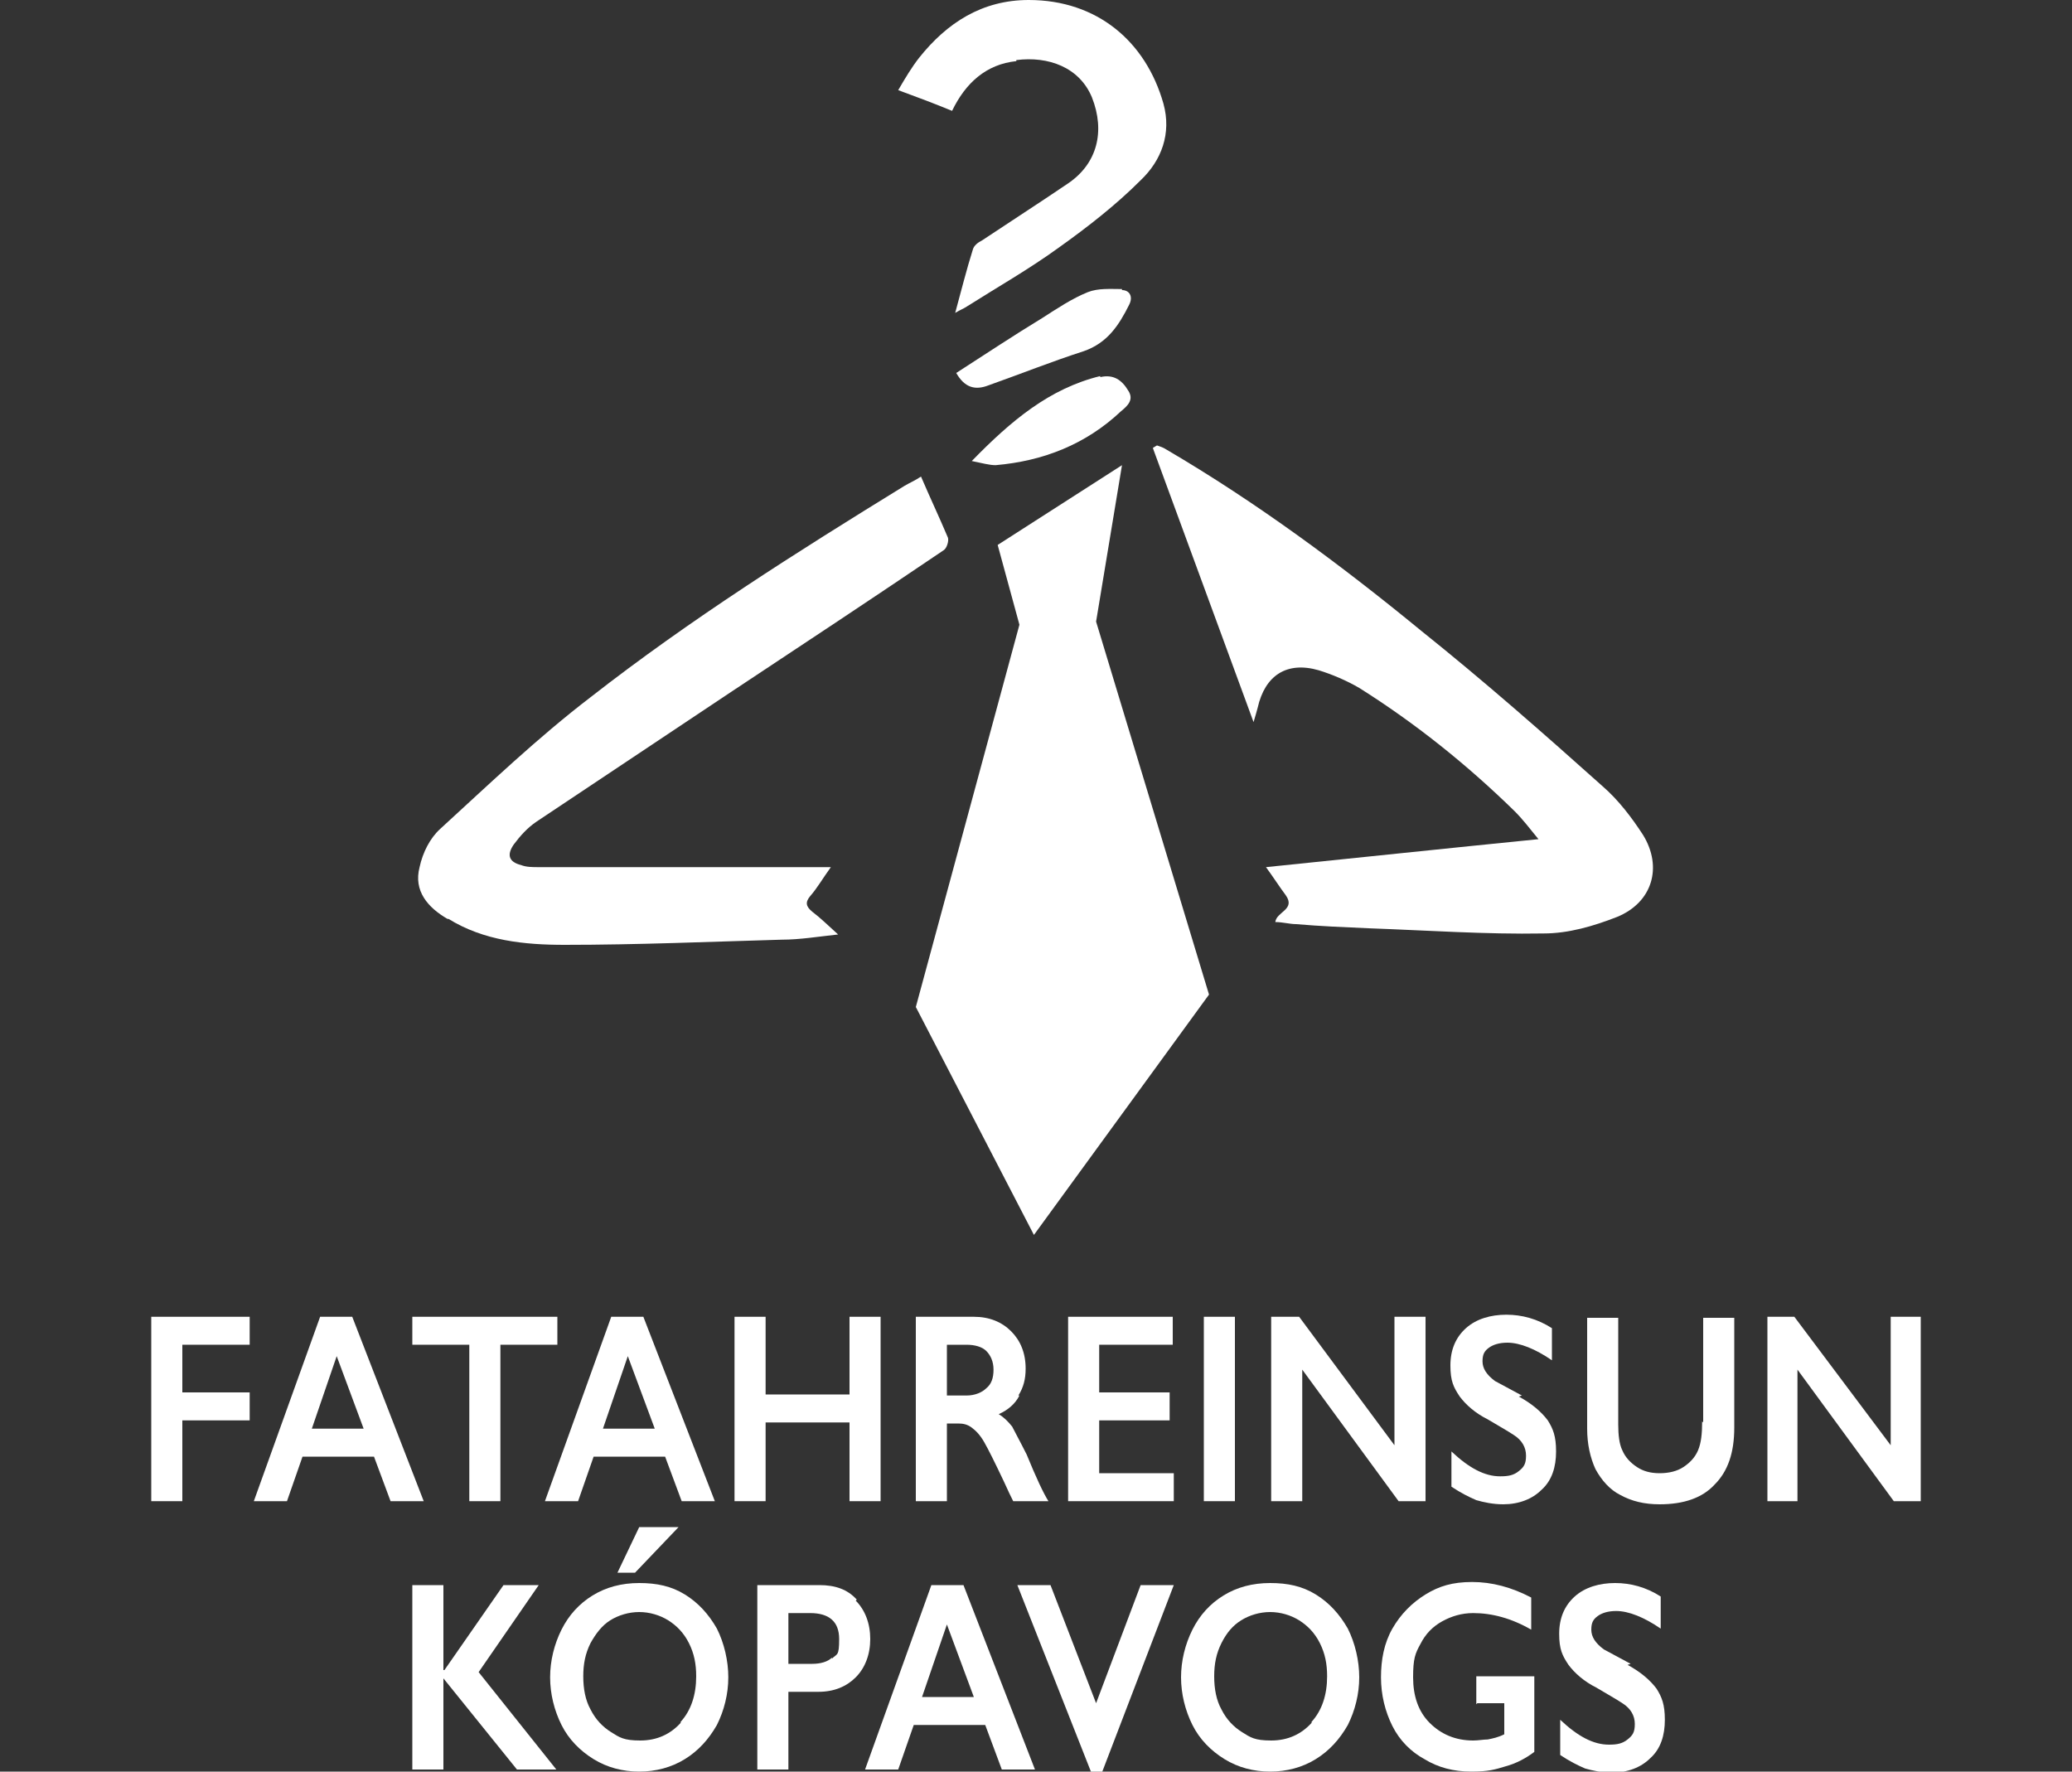 <?xml version="1.0" encoding="UTF-8"?>
<svg id="Layer_1" xmlns="http://www.w3.org/2000/svg" version="1.1" viewBox="0 0 200 171">
  <rect x="0" y="0" width="200" height="171" fill="#333333" stroke="none"/>
  <!-- Generator: Adobe Illustrator 29.7.1, SVG Export Plug-In . SVG Version: 2.1.1 Build 8)  -->
  <path d="M111.3,43.3c3.2,8.7,6.4,17.4,9.7,26.4.2-.7.3-1,.4-1.4.7-3.1,2.8-4.5,5.9-3.6,1.3.4,2.7,1,3.9,1.7,5.4,3.4,10.4,7.4,15,11.9.8.8,1.4,1.6,2.3,2.7-9,.9-17.5,1.8-26.3,2.7.8,1.1,1.3,1.9,1.9,2.7,1,1.4-.9,1.6-1,2.6.7,0,1.4.2,2,.2,2.3.2,4.7.3,7,.4,5.6.2,11.3.6,16.9.5,2.4,0,4.8-.7,7.1-1.6,3.4-1.4,4.4-4.8,2.5-7.9-1.1-1.7-2.4-3.4-3.9-4.7-5.7-5.1-11.5-10.2-17.5-15-7.8-6.4-15.9-12.4-24.6-17.5-.3-.2-.6-.3-.9-.4-.1,0-.3.2-.4.2Z" fill="#fff"/>
  <path d="M43.3,88.7c3.4,2.1,7.3,2.5,11.2,2.5,7,0,14-.3,21-.5,1.7,0,3.5-.3,5.4-.5-1-.9-1.7-1.6-2.5-2.2-.6-.5-.7-.9-.2-1.5.7-.8,1.2-1.7,2-2.8-.6,0-.8,0-1,0-9.1,0-18.1,0-27.2,0-.6,0-1.2,0-1.7-.2-1.2-.3-1.4-1-.7-2,.6-.8,1.3-1.6,2.2-2.2,6.3-4.2,12.6-8.4,18.9-12.6,6.8-4.5,13.6-9,20.4-13.6.3-.2.5-.9.4-1.2-.8-1.9-1.7-3.8-2.6-5.9-.6.4-1.1.6-1.6.9-10.4,6.4-20.7,12.9-30.3,20.4-5.1,3.9-9.8,8.4-14.5,12.7-1,.9-1.7,2.3-2,3.7-.6,2.3.8,3.9,2.7,5Z" fill="#fff"/>
  <path d="M98.1,5.8c3.1-.4,6.1.7,7.3,3.6,1.3,3.3.5,6.4-2.3,8.3-2.8,1.9-5.6,3.7-8.3,5.5-.4.2-.8.5-.9.9-.6,1.9-1.1,3.9-1.7,6.1.5-.3.8-.4,1.1-.6,3-1.9,6-3.6,8.9-5.7,2.8-2,5.5-4.1,7.9-6.5,2-1.9,3-4.5,2.2-7.4C110.6,4,105.9,0,99.3,0c-4.5,0-7.9,2.2-10.6,5.6-.7.9-1.3,1.9-2,3.1,1.9.7,3.5,1.3,5.2,2,1.3-2.7,3.3-4.5,6.2-4.8Z" fill="#fff"/>
  <path d="M108.3,27.9c-1.1,0-2.3-.1-3.3.3-1.5.6-3,1.6-4.4,2.5-2.8,1.7-5.5,3.5-8.3,5.3.8,1.4,1.8,1.7,3.1,1.2,3.1-1.1,6.1-2.3,9.2-3.3,2.3-.8,3.4-2.5,4.4-4.5.4-.8,0-1.4-.7-1.4Z" fill="#fff"/>
  <path d="M106.2,36.3c-4.9,1.2-8.6,4.3-12.4,8.2,1,.2,1.7.4,2.3.4,4.6-.4,8.7-2,12.1-5.2.6-.5,1.3-1.1.7-2-.6-1-1.4-1.6-2.7-1.3Z" fill="#fff"/>
  <polygon points="105.8 60 108.3 44.9 96.3 52.6 98.4 60.3 88.4 97.2 99.8 119.2 116.7 96 105.8 60" fill="#fff"/>
  <polygon points="14.6 144.9 17.6 144.9 17.6 137.1 24.1 137.1 24.1 134.4 17.6 134.4 17.6 129.8 24.1 129.8 24.1 127.1 14.6 127.1 14.6 144.9" fill="#fff"/>
  <path d="M34,127.1h-3.1l-6.4,17.8h3.2l1.5-4.3h6.9l1.6,4.3h3.2l-6.9-17.8ZM30.1,137.9l2.4-7,2.6,7h-5Z" fill="#fff"/>
  <polygon points="45.3 144.9 48.3 144.9 48.3 129.8 53.8 129.8 53.8 127.1 39.8 127.1 39.8 129.8 45.3 129.8 45.3 144.9" fill="#fff"/>
  <path d="M69,144.9l-6.9-17.8h-3.1l-6.4,17.8h3.2l1.5-4.3h6.9l1.6,4.3h3.2ZM58.2,137.9l2.4-7,2.6,7h-5Z" fill="#fff"/>
  <polygon points="73.9 137.3 82 137.3 82 144.9 85 144.9 85 127.1 82 127.1 82 134.6 73.9 134.6 73.9 127.1 70.9 127.1 70.9 144.9 73.9 144.9 73.9 137.3" fill="#fff"/>
  <path d="M98.3,134.7c.5-.8.7-1.6.7-2.6,0-1.5-.5-2.7-1.4-3.6-.9-.9-2.1-1.4-3.6-1.4h-5.6v17.8h3v-7.5h1.1c.5,0,.9.1,1.3.4.4.3.8.7,1.2,1.4.4.7,1,1.9,1.9,3.8.4.9.7,1.5.9,1.9h3.4c-.5-.8-1.2-2.3-2.1-4.5-.6-1.2-1.1-2.1-1.4-2.7-.4-.5-.8-.9-1.3-1.2.9-.4,1.6-1,2-1.8ZM95.2,134c-.4.4-1.1.7-1.9.7h-1.9v-4.9h1.9c.8,0,1.5.2,1.9.6.4.4.7,1,.7,1.8s-.2,1.4-.7,1.8Z" fill="#fff"/>
  <polygon points="106.1 137.1 112.9 137.1 112.9 134.4 106.1 134.4 106.1 129.8 113.2 129.8 113.2 127.1 103.1 127.1 103.1 144.9 113.3 144.9 113.3 142.2 106.1 142.2 106.1 137.1" fill="#fff"/>
  <rect x="116.2" y="127.1" width="3" height="17.8" fill="#fff"/>
  <polygon points="125.4 127.1 122.7 127.1 122.7 144.9 125.7 144.9 125.7 132.2 135 144.9 137.6 144.9 137.6 127.1 134.6 127.1 134.6 139.5 125.4 127.1" fill="#fff"/>
  <path d="M146.9,134.7c-1.5-.8-2.4-1.3-2.6-1.4-.8-.6-1.2-1.2-1.2-1.9s.2-1,.6-1.3c.4-.3,1-.5,1.8-.5,1.2,0,2.7.6,4.3,1.7v-3.1c-1.4-.9-2.9-1.3-4.4-1.3s-2.9.4-3.9,1.3c-1,.9-1.5,2.1-1.5,3.6s.3,2.1.9,3c.6.8,1.5,1.6,2.7,2.2,1,.6,1.9,1.1,2.5,1.5.8.5,1.2,1.2,1.2,2s-.2,1.1-.7,1.5c-.5.4-1,.5-1.8.5-1.5,0-3-.8-4.7-2.4v3.4c.9.6,1.7,1,2.4,1.3.7.2,1.6.4,2.6.4,1.5,0,2.8-.5,3.7-1.4,1-.9,1.4-2.2,1.4-3.7s-.3-2.2-.8-3c-.6-.8-1.5-1.6-2.8-2.3Z" fill="#fff"/>
  <path d="M164.3,137.2c0,1.2-.1,2.1-.4,2.8-.3.7-.8,1.2-1.4,1.6-.6.4-1.4.6-2.3.6s-1.6-.2-2.2-.6c-.6-.4-1.1-.9-1.4-1.6-.3-.6-.4-1.5-.4-2.5v-10.3h-3v10.7c0,1.5.3,2.8.8,3.9.6,1.1,1.4,2,2.4,2.5,1.1.6,2.3.9,3.8.9,2.3,0,4.1-.6,5.3-1.9,1.3-1.3,1.9-3.1,1.9-5.5v-10.6h-3v10.1Z" fill="#fff"/>
  <polygon points="182.5 127.1 182.5 139.5 173.2 127.1 170.6 127.1 170.6 144.9 173.5 144.9 173.5 132.2 182.8 144.9 185.4 144.9 185.4 127.1 182.5 127.1" fill="#fff"/>
  <polygon points="52 153 48.6 153 42.9 161.2 42.8 161.2 42.8 153 39.8 153 39.8 170.8 42.8 170.8 42.8 162 49.9 170.8 53.7 170.8 46.2 161.4 52 153" fill="#fff"/>
  <polygon points="59.6 151.8 61.3 151.8 65.5 147.4 61.7 147.4 59.6 151.8" fill="#fff"/>
  <path d="M66.1,153.9c-1.3-.8-2.7-1.1-4.4-1.1s-3.2.4-4.5,1.2c-1.3.8-2.3,1.9-3,3.3-.7,1.4-1.1,3-1.1,4.6s.4,3.2,1.1,4.6c.7,1.4,1.8,2.5,3.1,3.3,1.3.8,2.8,1.2,4.4,1.2s3.1-.4,4.4-1.2c1.3-.8,2.3-1.9,3.1-3.3.7-1.4,1.1-3,1.1-4.6s-.4-3.3-1.1-4.7c-.8-1.4-1.8-2.5-3.1-3.3ZM65.7,166.3c-1,1.1-2.3,1.7-3.9,1.7s-2-.3-2.8-.8c-.8-.5-1.5-1.2-2-2.2-.5-.9-.7-2-.7-3.2s.2-2.2.7-3.2c.5-.9,1.1-1.7,1.9-2.2.8-.5,1.8-.8,2.8-.8s2,.3,2.8.8c.8.5,1.5,1.2,2,2.2s.7,2,.7,3.2c0,1.8-.5,3.3-1.5,4.4Z" fill="#fff"/>
  <path d="M82.7,154.4c-.9-1-2.1-1.4-3.6-1.4h-6v17.8h3v-7.5h2.9c1.5,0,2.7-.5,3.6-1.4.9-.9,1.4-2.2,1.4-3.7s-.5-2.8-1.4-3.7ZM80.3,160c-.4.4-1.1.6-1.9.6h-2.3v-4.9h2.1c1.8,0,2.8.8,2.8,2.5s-.2,1.4-.7,1.9Z" fill="#fff"/>
  <path d="M89.9,153l-6.4,17.8h3.2l1.5-4.3h6.9l1.6,4.3h3.2l-6.9-17.8h-3.1ZM89,163.8l2.4-7,2.6,7h-5Z" fill="#fff"/>
  <polygon points="105.8 164.4 101.4 153 98.2 153 105.3 171 106.4 171 113.3 153 110.1 153 105.8 164.4" fill="#fff"/>
  <path d="M127,153.9c-1.3-.8-2.7-1.1-4.4-1.1s-3.2.4-4.5,1.2c-1.3.8-2.3,1.9-3,3.3-.7,1.4-1.1,3-1.1,4.6s.4,3.2,1.1,4.6c.7,1.4,1.8,2.5,3.1,3.3,1.3.8,2.8,1.2,4.4,1.2s3.1-.4,4.4-1.2c1.3-.8,2.3-1.9,3.1-3.3.7-1.4,1.1-3,1.1-4.6s-.4-3.3-1.1-4.7c-.8-1.4-1.8-2.5-3.1-3.3ZM126.6,166.3c-1,1.1-2.3,1.7-3.9,1.7s-2-.3-2.8-.8c-.8-.5-1.5-1.2-2-2.2-.5-.9-.7-2-.7-3.2s.2-2.2.7-3.2,1.1-1.7,1.9-2.2,1.8-.8,2.8-.8,2,.3,2.8.8c.8.5,1.5,1.2,2,2.2s.7,2,.7,3.2c0,1.8-.5,3.3-1.5,4.4Z" fill="#fff"/>
  <path d="M142.6,164.4h2.6v3c-.6.3-1.1.4-1.6.5-.4,0-.9.1-1.4.1-1.7,0-3.1-.6-4.2-1.7-1.1-1.1-1.6-2.6-1.6-4.4s.2-2.3.7-3.2c.5-1,1.2-1.7,2.1-2.2.9-.5,1.9-.8,3-.8,1.8,0,3.7.5,5.6,1.6v-3.1c-1.9-1-3.8-1.5-5.7-1.5s-3.2.4-4.5,1.2c-1.3.8-2.4,1.9-3.2,3.3-.8,1.4-1.1,3-1.1,4.7s.4,3.3,1.1,4.7c.7,1.4,1.8,2.5,3.1,3.2,1.3.8,2.8,1.2,4.5,1.2s2.3-.2,3.3-.5c1.1-.3,2-.8,2.8-1.4v-7.3h-5.6v2.7Z" fill="#fff"/>
  <path d="M157.4,160.6c-1.5-.8-2.4-1.3-2.6-1.4-.8-.6-1.2-1.2-1.2-1.9s.2-1,.6-1.3c.4-.3,1-.5,1.8-.5,1.2,0,2.7.6,4.3,1.7v-3.1c-1.4-.9-2.9-1.3-4.4-1.3s-2.9.4-3.9,1.3c-1,.9-1.5,2.1-1.5,3.6s.3,2.1.9,3c.6.8,1.5,1.6,2.7,2.2,1,.6,1.9,1.1,2.5,1.5.8.5,1.2,1.2,1.2,2s-.2,1.1-.7,1.5c-.5.4-1,.5-1.8.5-1.5,0-3-.8-4.7-2.4v3.4c.9.6,1.7,1,2.4,1.3.7.2,1.6.4,2.6.4,1.5,0,2.8-.5,3.7-1.4,1-.9,1.4-2.2,1.4-3.7s-.3-2.2-.8-3c-.6-.8-1.5-1.6-2.8-2.3Z" fill="#fff"/>
</svg>
